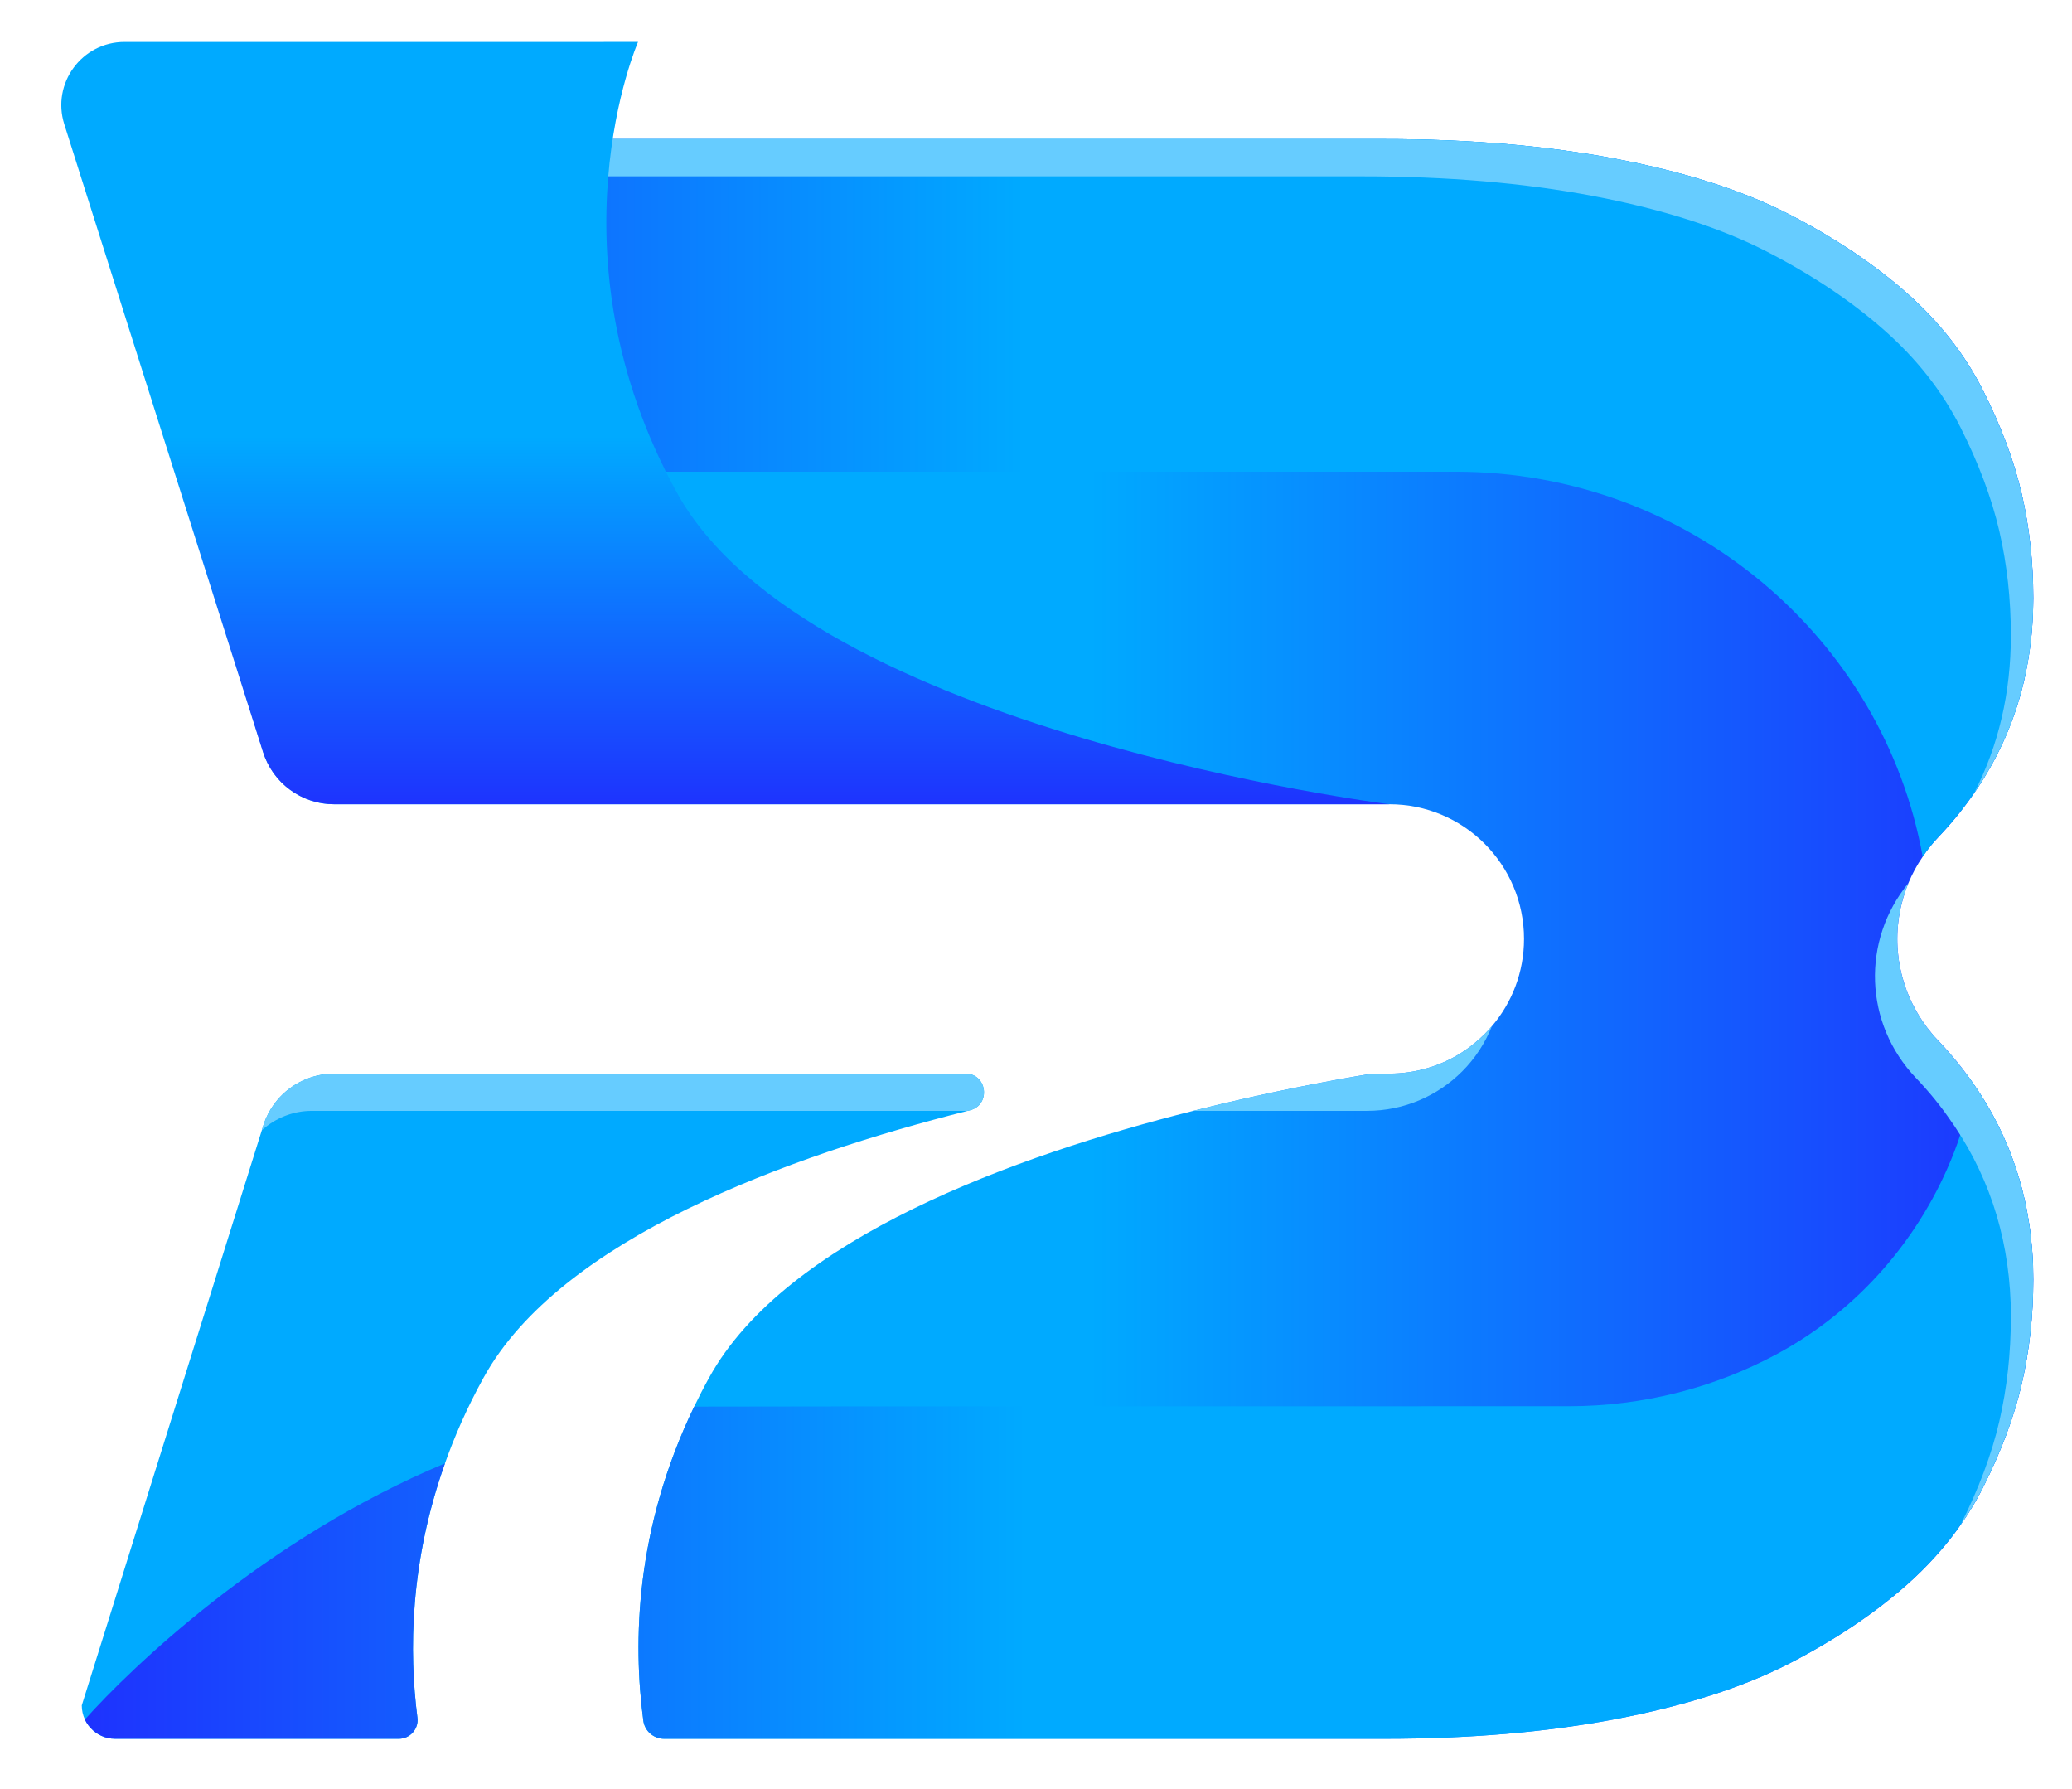 <svg xmlns="http://www.w3.org/2000/svg" viewBox="549.504 575.424 336.96 290.88" id="svg2" version="1.1" style="max-height: 500px" width="336.96" height="290.88">
  <defs id="defs6">
    <linearGradient id="linearGradient28" spreadMethod="pad" gradientTransform="matrix(238.082,0,0,-238.082,422.208,534.076)" gradientUnits="userSpaceOnUse" y2="0" x2="1" y1="0" x1="0">
      <stop id="stop22" offset="0" style="stop-opacity:1;stop-color:#00aaff"/>
      <stop id="stop24" offset="0.517" style="stop-opacity:1;stop-color:#00aaff"/>
      <stop id="stop26" offset="1" style="stop-opacity:1;stop-color:#1e33fe"/>
    </linearGradient>
    <linearGradient id="linearGradient50" spreadMethod="pad" gradientTransform="matrix(237.701,0,0,-237.701,422.589,477.038)" gradientUnits="userSpaceOnUse" y2="0" x2="1" y1="0" x1="0">
      <stop id="stop44" offset="0" style="stop-opacity:1;stop-color:#1e33fe"/>
      <stop id="stop46" offset="0.483" style="stop-opacity:1;stop-color:#00aaff"/>
      <stop id="stop48" offset="1" style="stop-opacity:1;stop-color:#00aaff"/>
    </linearGradient>
    <linearGradient id="linearGradient72" spreadMethod="pad" gradientTransform="matrix(238.082,0,0,-238.082,422.204,587.866)" gradientUnits="userSpaceOnUse" y2="0" x2="1" y1="0" x1="0">
      <stop id="stop66" offset="0" style="stop-opacity:1;stop-color:#1e33fe"/>
      <stop id="stop68" offset="0.483" style="stop-opacity:1;stop-color:#00aaff"/>
      <stop id="stop70" offset="1" style="stop-opacity:1;stop-color:#00aaff"/>
    </linearGradient>
    <clipPath id="clipPath82" clipPathUnits="userSpaceOnUse">
      <path id="path80" d="M 0,1080 H 1080 V 0 H 0 Z"/>
    </clipPath>
    <linearGradient id="linearGradient106" spreadMethod="pad" gradientTransform="matrix(0,92.979,92.979,0,500.717,550.502)" gradientUnits="userSpaceOnUse" y2="0" x2="1" y1="0" x1="0">
      <stop id="stop100" offset="0" style="stop-opacity:1;stop-color:#1e33fe"/>
      <stop id="stop102" offset="0.483" style="stop-opacity:1;stop-color:#00aaff"/>
      <stop id="stop104" offset="1" style="stop-opacity:1;stop-color:#00aaff"/>
    </linearGradient>
  </defs>
  
  <g transform="matrix(1.333,0,0,-1.333,0,1440)" id="g8">
    <g id="g10">
      <g id="g12">
        <g id="g18">
          <g id="g20">
            <path id="path30" style="fill:url(#linearGradient28);stroke:none" d="m 426.269,631.633 c -1.126,0 -2.135,-0.455 -2.871,-1.19 v 0 c -0.736,-0.736 -1.19,-1.754 -1.19,-2.881 v 0 l 0.2,-0.653 h 0.009 l 11.221,-35.846 10.703,-34.191 c 0.418,-1.344 1.136,-2.534 2.054,-3.516 v 0 c 0.136,-0.145 0.272,-0.272 0.408,-0.409 v 0 c 0.564,-0.517 1.191,-0.972 1.863,-1.344 v 0 c 0.164,-0.091 0.337,-0.173 0.509,-0.255 v 0 c 0.182,-0.082 0.354,-0.164 0.536,-0.227 v 0 c 0.173,-0.073 0.355,-0.137 0.536,-0.191 v 0 c 0.191,-0.063 0.382,-0.117 0.573,-0.163 v 0 c 0.236,-0.064 0.472,-0.109 0.708,-0.145 v 0 c 0.191,-0.037 0.382,-0.055 0.582,-0.073 v 0 c 0.091,-0.009 0.181,-0.018 0.272,-0.027 v 0 c 0.2,-0.01 0.4,-0.019 0.61,-0.019 v 0 h 128.74 c 9.068,0 16.428,-7.35 16.428,-16.428 v 0 c 0,-4.061 -1.473,-7.777 -3.917,-10.64 v 0 c -0.136,-0.171 -0.282,-0.326 -0.436,-0.49 v 0 c -0.073,-0.082 -0.154,-0.163 -0.236,-0.245 v 0 c -0.063,-0.082 -0.145,-0.164 -0.227,-0.246 v 0 h -0.009 c -0.373,-0.372 -0.763,-0.727 -1.164,-1.053 v 0 c -0.608,-0.509 -1.244,-0.963 -1.926,-1.382 v 0 c -2.48,-1.498 -5.406,-2.371 -8.523,-2.371 v 0 h -2.099 c -5.078,-0.836 -12.92,-2.299 -21.824,-4.543 v 0 c -21.707,-5.461 -49.7,-15.555 -59.059,-32.546 v 0 c -0.655,-1.181 -1.254,-2.354 -1.818,-3.526 v 0 c -7.212,-14.954 -7.479,-28.771 -6.202,-38.316 v 0 c 0.17,-1.264 1.258,-2.198 2.533,-2.198 v 0 h 87.852 c 10.367,0 19.771,0.799 28.212,2.398 v 0 c 8.432,1.609 15.456,3.843 21.071,6.715 v 0 c 5.606,2.88 10.412,6.088 14.42,9.622 v 0 c 1.253,1.108 2.416,2.254 3.488,3.444 v 0 c 0.219,0.235 0.428,0.472 0.636,0.718 v 0 c 0.182,0.2 0.355,0.408 0.527,0.617 v 0 c 0.7,0.836 1.354,1.69 1.963,2.58 v 0 c 0.518,0.728 0.991,1.464 1.444,2.218 v 0 c 0.228,0.372 0.446,0.754 0.655,1.136 v 0 c 0.218,0.382 0.418,0.772 0.618,1.163 v 0 c 2.217,4.388 3.798,8.604 4.743,12.656 v 0 c 0.936,4.053 1.408,8.296 1.408,12.73 v 0 c 0,0.59 -0.01,1.181 -0.027,1.763 v 0 c -0.018,0.527 -0.046,1.054 -0.091,1.58 v 0 c -0.027,0.409 -0.054,0.81 -0.109,1.209 v 0 c -0.009,0.118 -0.018,0.236 -0.036,0.355 v 0 c 0,0.091 -0.009,0.191 -0.027,0.281 v 0 c -0.046,0.491 -0.11,0.972 -0.182,1.454 v 0 c -0.055,0.346 -0.11,0.69 -0.173,1.027 v 0 c -0.073,0.481 -0.164,0.963 -0.264,1.435 v 0 c -0.027,0.118 -0.055,0.236 -0.082,0.355 v 0 c -0.018,0.1 -0.045,0.2 -0.063,0.309 v 0 c -0.091,0.39 -0.181,0.781 -0.282,1.163 v 0 c -0.1,0.408 -0.209,0.809 -0.336,1.208 v 0 c -0.018,0.082 -0.036,0.163 -0.064,0.245 v 0 h -0.009 c -0.009,0.046 -0.018,0.091 -0.036,0.137 v 0 c -0.082,0.282 -0.164,0.554 -0.254,0.817 v 0 c -0.027,0.1 -0.064,0.2 -0.1,0.301 v 0 c -0.018,0.063 -0.036,0.126 -0.064,0.181 v 0 c -0.063,0.2 -0.136,0.4 -0.209,0.591 v 0 c -0.091,0.281 -0.191,0.554 -0.291,0.817 v 0 h -0.009 c -0.009,0.046 -0.027,0.1 -0.055,0.155 v 0 c -0.154,0.417 -0.326,0.827 -0.499,1.235 v 0 h -0.009 c -0.027,0.064 -0.054,0.127 -0.082,0.191 v 0 c -0.163,0.4 -0.336,0.791 -0.527,1.181 v 0 c -0.199,0.437 -0.418,0.863 -0.636,1.291 v 0 c -0.009,0.027 -0.027,0.055 -0.046,0.082 v 0 c -0.191,0.381 -0.399,0.763 -0.608,1.135 v 0 c -0.027,0.054 -0.064,0.109 -0.091,0.163 v 0 h -0.009 c -0.045,0.1 -0.109,0.201 -0.164,0.292 v 0 c -0.154,0.281 -0.317,0.553 -0.49,0.826 v 0 c -0.036,0.064 -0.073,0.128 -0.109,0.191 v 0 h -0.009 c -0.009,0.009 -0.018,0.028 -0.018,0.037 v 0 c -0.219,0.362 -0.455,0.717 -0.691,1.072 v 0 c -0.036,0.064 -0.072,0.118 -0.109,0.172 v 0 h -0.009 c -0.027,0.054 -0.063,0.1 -0.1,0.154 v 0 c -0.245,0.373 -0.509,0.746 -0.772,1.109 v 0 c -0.027,0.036 -0.045,0.064 -0.073,0.1 v 0 c -0.082,0.118 -0.173,0.237 -0.264,0.355 v 0 c -0.018,0.027 -0.036,0.045 -0.054,0.073 v 0 0.009 c -0.018,0.027 -0.036,0.054 -0.055,0.081 v 0 c -0.336,0.454 -0.681,0.9 -1.045,1.345 v 0 c -0.009,0.009 -0.018,0.027 -0.027,0.036 v 0 c -0.745,0.909 -1.517,1.79 -2.316,2.626 v 0 c -0.128,0.136 -0.255,0.273 -0.382,0.409 v 0 c -0.028,0.018 -0.046,0.046 -0.064,0.064 v 0 c -0.118,0.136 -0.236,0.281 -0.355,0.417 v 0 c -0.036,0.027 -0.054,0.064 -0.072,0.091 v 0 c -0.118,0.136 -0.227,0.273 -0.336,0.418 v 0 c -0.137,0.155 -0.255,0.318 -0.364,0.482 v 0 c -0.127,0.163 -0.236,0.327 -0.354,0.5 v 0 c -0.227,0.326 -0.445,0.672 -0.636,1.008 v 0 c -0.1,0.173 -0.199,0.345 -0.29,0.518 v 0 c -0.091,0.173 -0.182,0.345 -0.273,0.527 v 0 c -0.1,0.172 -0.182,0.345 -0.255,0.527 v 0 c -0.082,0.182 -0.164,0.355 -0.236,0.536 v 0 c -0.082,0.181 -0.154,0.363 -0.227,0.545 v 0 c -0.136,0.364 -0.264,0.736 -0.373,1.1 v 0 c -0.063,0.182 -0.118,0.372 -0.163,0.554 v 0 c -0.055,0.191 -0.101,0.382 -0.146,0.573 v 0 c -0.127,0.535 -0.235,1.08 -0.317,1.635 v 0 c -0.191,1.39 -0.228,2.789 -0.091,4.188 v 0 c 0.009,0.127 0.027,0.255 0.045,0.391 v 0 c 0.018,0.173 0.037,0.346 0.064,0.527 v 0 c 0.027,0.209 0.064,0.427 0.109,0.636 v 0 c 0,0.028 0.009,0.064 0.018,0.1 v 0 c 0.018,0.128 0.045,0.245 0.072,0.363 v 0 c 0.027,0.118 0.045,0.237 0.082,0.355 v 0 c 0.054,0.236 0.118,0.463 0.182,0.699 v 0 c 0.045,0.2 0.109,0.391 0.173,0.582 v 0 c 0.145,0.5 0.327,0.991 0.526,1.481 v 0 c 0.464,1.118 1.036,2.19 1.746,3.217 v 0 0.009 c 0.271,0.417 0.571,0.818 0.899,1.217 v 0 c 0.127,0.173 0.263,0.336 0.408,0.5 v 0 c 0.2,0.227 0.4,0.454 0.61,0.672 v 0 c 0.799,0.836 1.571,1.717 2.316,2.626 v 0 c 0.009,0.009 0.018,0.027 0.027,0.036 v 0 c 0.273,0.328 0.528,0.664 0.773,1 v 0 c 0.263,0.336 0.518,0.682 0.754,1.017 v 0 c 0.163,0.228 0.318,0.455 0.481,0.682 v 0 0.009 l 0.028,0.027 c 0.154,0.227 0.318,0.464 0.472,0.7 v 0 c 0.1,0.155 0.209,0.318 0.309,0.481 v 0 c 0.291,0.455 0.573,0.909 0.836,1.373 v 0 c 0.1,0.164 0.191,0.326 0.282,0.49 v 0 c 0.173,0.291 0.336,0.582 0.49,0.881 v 0 c 0.173,0.319 0.346,0.637 0.5,0.963 v 0 c 0.109,0.219 0.209,0.437 0.319,0.655 v 0 c 0.018,0.037 0.036,0.064 0.045,0.1 v 0 c 0.09,0.181 0.181,0.372 0.263,0.554 v 0 c 0.072,0.155 0.145,0.319 0.218,0.481 v 0 c 0.009,0.028 0.027,0.055 0.036,0.091 v 0 c 0.064,0.137 0.119,0.264 0.173,0.4 v 0 c 0.119,0.291 0.246,0.572 0.354,0.864 v 0 c 0.036,0.072 0.064,0.145 0.082,0.218 v 0 c 0.091,0.227 0.182,0.454 0.264,0.681 v 0 c 0.063,0.191 0.136,0.373 0.2,0.563 v 0 c 0.063,0.164 0.118,0.327 0.173,0.5 v 0 c 0.081,0.255 0.172,0.509 0.253,0.763 v 0 c 0.037,0.118 0.073,0.246 0.109,0.364 v 0 c 0.046,0.146 0.091,0.29 0.137,0.436 v 0 c 0.073,0.218 0.136,0.445 0.182,0.673 v 0 c 0.036,0.126 0.073,0.262 0.109,0.39 v 0 c 0.064,0.255 0.127,0.5 0.191,0.754 v 0 c 0.064,0.254 0.127,0.509 0.172,0.764 v 0 c 0.118,0.517 0.218,1.026 0.309,1.544 v 0 c 0.1,0.518 0.182,1.045 0.255,1.572 v 0 c 0.045,0.254 0.082,0.518 0.109,0.772 v 0 c 0.018,0.173 0.045,0.345 0.064,0.518 v 0 c 0.018,0.082 0.027,0.164 0.027,0.255 v 0 c 0,0.045 0.009,0.091 0.009,0.127 v 0 c 0.036,0.254 0.063,0.509 0.073,0.763 v 0 c 0.018,0.164 0.027,0.327 0.036,0.49 v 0 c 0.009,0.064 0.018,0.137 0.018,0.21 v 0 c 0.009,0.091 0.018,0.181 0.018,0.282 v 0 c 0.009,0.1 0.018,0.208 0.018,0.308 v 0 c 0.018,0.164 0.028,0.327 0.028,0.5 v 0 c 0.008,0.2 0.018,0.399 0.026,0.608 v 0 c 0,0.101 0.01,0.21 0.01,0.31 v 0 c 0.017,0.444 0.027,0.89 0.027,1.344 v 0 c 0,4.435 -0.472,8.677 -1.408,12.73 v 0 c -0.945,4.053 -2.526,8.268 -4.743,12.657 v 0 c -2.218,4.379 -5.324,8.341 -9.331,11.875 v 0 h -0.009 c -0.255,0.218 -0.501,0.446 -0.764,0.664 v 0 c -0.081,0.072 -0.172,0.145 -0.263,0.226 v 0 c -0.128,0.101 -0.255,0.21 -0.391,0.328 v 0 c -0.3,0.245 -0.609,0.49 -0.918,0.736 v 0 c -0.273,0.218 -0.545,0.427 -0.818,0.636 v 0 c -0.136,0.108 -0.282,0.209 -0.418,0.318 v 0 c -0.108,0.082 -0.208,0.154 -0.317,0.236 v 0 c -0.037,0.027 -0.064,0.055 -0.101,0.073 v 0 c -0.281,0.209 -0.572,0.417 -0.853,0.627 v 0 c -0.292,0.2 -0.583,0.409 -0.882,0.609 v 0 c -0.291,0.208 -0.582,0.399 -0.872,0.608 v 0 h -0.009 c -0.118,0.073 -0.236,0.146 -0.364,0.237 v 0 c -0.363,0.235 -0.736,0.481 -1.118,0.717 v 0 c -0.227,0.146 -0.454,0.282 -0.681,0.427 v 0 c -0.364,0.227 -0.736,0.446 -1.109,0.673 v 0 c -0.163,0.1 -0.327,0.191 -0.49,0.29 v 0 c -0.327,0.182 -0.655,0.373 -0.981,0.564 v 0 c -0.327,0.182 -0.664,0.372 -1.009,0.563 v 0 c -0.163,0.082 -0.327,0.173 -0.5,0.273 v 0 c -0.173,0.082 -0.335,0.182 -0.508,0.273 v 0 c -0.355,0.181 -0.7,0.362 -1.054,0.544 v 0 c -5.615,2.872 -12.639,5.107 -21.071,6.715 v 0 c -8.441,1.599 -17.845,2.399 -28.212,2.399 v 0 z M 453.01,517.648 c -2.726,0 -5.243,-1.217 -6.933,-3.207 v 0 c -0.582,-0.681 -1.054,-1.454 -1.418,-2.29 v 0 c -0.117,-0.281 -0.226,-0.572 -0.318,-0.873 v 0 l -0.172,-0.553 -15.065,-48.112 -6.896,-22.024 c 0,-0.609 0.136,-1.199 0.382,-1.718 v 0 c 0.117,-0.262 0.262,-0.499 0.435,-0.726 v 0 c 0.091,-0.109 0.173,-0.219 0.273,-0.318 v 0 c 0.736,-0.809 1.799,-1.308 2.98,-1.308 v 0 h 34.605 c 1.372,0 2.451,1.2 2.276,2.56 v 0 c -1.031,8.017 -0.94,18.961 3.361,31.031 v 0 0.009 c 1.209,3.407 2.753,6.896 4.707,10.44 v 0 c 9.359,16.991 37.353,27.085 59.059,32.546 v 0 c 0.089,0.023 0.178,0.045 0.268,0.067 v 0 c 2.601,0.652 2.133,4.476 -0.549,4.476 v 0 z"/>
          </g>
        </g>
      </g>
    </g>
    <g id="g32">
      <g id="g34">
        <g id="g40">
          <g id="g42">
            <path id="path52" style="fill:url(#linearGradient50);stroke:none" d="m 651.377,510.17 c -0.218,-0.7 -0.473,-1.408 -0.745,-2.107 v 0 c -4.062,-10.449 -11.685,-19.236 -21.544,-24.579 v 0 c -7.714,-4.179 -16.481,-6.405 -25.459,-6.405 v 0 c 0,0 -105.898,-0.01 -106.707,-0.046 v 0 c -7.212,-14.954 -7.479,-28.771 -6.202,-38.316 v 0 c 0.17,-1.264 1.258,-2.198 2.533,-2.198 v 0 h 87.852 c 10.367,0 19.771,0.799 28.212,2.398 v 0 c 8.432,1.609 15.456,3.843 21.071,6.715 v 0 c 5.606,2.88 10.412,6.088 14.42,9.622 v 0 c 1.253,1.108 2.416,2.254 3.488,3.444 v 0 c 0.219,0.235 0.428,0.472 0.636,0.718 v 0 c 0.182,0.2 0.355,0.408 0.527,0.617 v 0 c 0.7,0.836 1.354,1.69 1.963,2.58 v 0 c 0.518,0.728 1,1.464 1.444,2.218 v 0 c 0.228,0.372 0.446,0.754 0.655,1.136 v 0 c 0.218,0.382 0.418,0.772 0.618,1.163 v 0 c 2.217,4.388 3.798,8.604 4.743,12.656 v 0 c 0.936,4.053 1.408,8.296 1.408,12.73 v 0 c 0,0.59 -0.01,1.181 -0.027,1.763 v 0 c -0.018,0.527 -0.046,1.054 -0.091,1.58 v 0 c -0.027,0.409 -0.054,0.81 -0.109,1.209 v 0 c -0.009,0.209 -0.036,0.427 -0.063,0.636 v 0 c -0.046,0.491 -0.11,0.972 -0.182,1.454 v 0 c -0.055,0.346 -0.11,0.69 -0.173,1.027 v 0 c -0.073,0.481 -0.164,0.963 -0.264,1.435 v 0 c -0.045,0.227 -0.1,0.445 -0.145,0.664 v 0 c -0.091,0.39 -0.181,0.781 -0.282,1.163 v 0 c -0.1,0.408 -0.209,0.809 -0.336,1.208 v 0 c -0.018,0.082 -0.036,0.163 -0.064,0.245 v 0 c -0.018,0.046 -0.027,0.091 -0.045,0.137 v 0 c -0.082,0.282 -0.164,0.554 -0.254,0.817 v 0 c -0.027,0.1 -0.064,0.2 -0.1,0.301 v 0 c -0.018,0.063 -0.036,0.126 -0.064,0.181 v 0 c -0.063,0.2 -0.136,0.4 -0.209,0.591 v 0 c -0.091,0.281 -0.191,0.554 -0.291,0.817 v 0 c -0.018,0.055 -0.036,0.109 -0.064,0.155 v 0 c -0.154,0.417 -0.326,0.827 -0.499,1.235 v 0 c -0.027,0.064 -0.054,0.127 -0.091,0.191 v 0 c -0.163,0.4 -0.336,0.791 -0.527,1.181 v 0 c -0.199,0.437 -0.418,0.863 -0.636,1.291 v 0 c -0.009,0.027 -0.027,0.055 -0.046,0.082 v 0 c -0.191,0.381 -0.399,0.763 -0.608,1.135 v 0 c -0.027,0.054 -0.064,0.109 -0.091,0.163 v 0 c -0.054,0.1 -0.109,0.201 -0.173,0.292 v 0 c -0.154,0.281 -0.317,0.553 -0.49,0.826 v 0 c -0.036,0.064 -0.073,0.128 -0.109,0.191 v 0 c -0.009,0.009 -0.018,0.028 -0.027,0.037 v 0 c -0.219,0.362 -0.455,0.717 -0.691,1.072 v 0 c -0.036,0.064 -0.072,0.118 -0.109,0.172 v 0 c -0.036,0.054 -0.072,0.109 -0.109,0.154 v 0 c -0.245,0.373 -0.509,0.746 -0.772,1.109 v 0 c -0.027,0.036 -0.045,0.064 -0.073,0.1 v 0 c -0.082,0.118 -0.173,0.237 -0.264,0.355 v 0 c -0.018,0.027 -0.036,0.045 -0.054,0.073 v 0 c 0.509,-2.036 0.091,-4.662 -0.781,-7.388 M 422.59,438.871 c 0.117,-0.262 0.262,-0.499 0.435,-0.726 v 0 c 0.091,-0.109 0.173,-0.219 0.273,-0.318 v 0 c 0.736,-0.809 1.799,-1.308 2.98,-1.308 v 0 h 34.605 c 1.372,0 2.451,1.2 2.276,2.56 v 0 c -1.031,8.017 -0.94,18.961 3.361,31.031 v 0 c -22.124,-9.241 -38.443,-25.114 -43.93,-31.239"/>
          </g>
        </g>
      </g>
    </g>
    <g id="g54">
      <g id="g56">
        <g id="g62">
          <g id="g64">
            <path id="path74" style="fill:url(#linearGradient72);stroke:none" d="m 426.275,631.633 c -2.254,0 -4.071,-1.818 -4.071,-4.071 v 0 l 11.43,-36.499 h 156.18 c 28.498,0 52.17,-20.272 56.985,-46.963 v 0 c 0.566,0.834 1.192,1.64 1.912,2.396 v 0 c 0.8,0.835 1.572,1.717 2.318,2.625 v 0 c 0.008,0.009 0.018,0.028 0.026,0.037 v 0 c 6.152,7.577 9.232,16.409 9.232,26.477 v 0 c 0,4.434 -0.473,8.677 -1.409,12.729 v 0 c -0.945,4.053 -2.525,8.269 -4.743,12.658 v 0 c -2.216,4.379 -5.324,8.34 -9.331,11.875 v 0 c -4.007,3.535 -8.814,6.742 -14.42,9.622 v 0 c -5.615,2.871 -12.638,5.107 -21.071,6.715 v 0 c -8.44,1.598 -17.844,2.399 -28.211,2.399 v 0 z"/>
          </g>
        </g>
      </g>
    </g>
    <g id="g76">
      <g clip-path="url(#clipPath82)" id="g78">
        <g transform="translate(593.571,522.7)" id="g84">
          <path id="path86" style="fill:#66ccff;fill-opacity:1;fill-rule:nonzero;stroke:none" d="m 0,0 c -0.073,-0.091 -0.154,-0.164 -0.236,-0.245 -0.373,-0.373 -0.763,-0.727 -1.163,-1.054 -0.609,-0.5 -1.254,-0.963 -1.926,-1.381 -2.481,-1.5 -5.407,-2.372 -8.523,-2.372 h -2.099 c -5.079,-0.836 -12.92,-2.299 -21.825,-4.543 h 21.198 c 4.534,0 8.641,1.835 11.612,4.807 1.563,1.553 2.798,3.434 3.634,5.524 0,0.009 0.009,0.018 0.009,0.027 C 0.536,0.591 0.391,0.418 0.236,0.245 0.164,0.164 0.082,0.082 0,0 m -147.494,-8.259 c -0.582,-0.682 -1.054,-1.454 -1.418,-2.29 -0.118,-0.282 -0.227,-0.572 -0.318,-0.872 l -0.172,-0.554 c 1.635,1.49 3.789,2.38 6.115,2.38 h 80.003 c 0.089,0.023 0.178,0.045 0.266,0.067 2.602,0.653 2.133,4.476 -0.549,4.476 h -76.995 c -2.725,0 -5.242,-1.217 -6.932,-3.207 m 206.465,2.588 c -0.028,0.036 -0.046,0.064 -0.073,0.1 -0.118,0.173 -0.246,0.345 -0.373,0.518 -0.336,0.454 -0.681,0.899 -1.045,1.345 -0.009,0.009 -0.018,0.027 -0.027,0.036 -0.743,0.912 -1.515,1.788 -2.317,2.628 -5.077,5.323 -6.288,12.843 -3.652,19.224 -5.729,-7.002 -5.429,-17.105 0.927,-23.767 0.801,-0.84 1.573,-1.716 2.316,-2.628 0.009,-0.009 0.018,-0.027 0.027,-0.036 0.364,-0.446 0.709,-0.891 1.045,-1.345 0.128,-0.173 0.255,-0.345 0.373,-0.518 0.027,-0.036 0.045,-0.064 0.073,-0.1 4.833,-6.669 7.396,-14.265 7.714,-22.752 0.018,-0.581 0.027,-1.172 0.027,-1.762 0,-4.434 -0.472,-8.677 -1.408,-12.73 -0.943,-4.044 -2.521,-8.251 -4.73,-12.63 1.015,1.453 1.923,2.957 2.713,4.516 2.217,4.389 3.798,8.605 4.743,12.657 0.935,4.053 1.408,8.296 1.408,12.73 0,0.59 -0.009,1.181 -0.027,1.762 -0.318,8.487 -2.881,16.083 -7.714,22.752 M 48.503,85.653 c -4.007,3.535 -8.813,6.742 -14.419,9.622 -5.615,2.871 -12.639,5.107 -21.071,6.715 -8.441,1.599 -17.845,2.399 -28.212,2.399 h -154.827 c -0.399,0 -0.776,-0.075 -1.14,-0.181 l -0.205,0.653 c 0,2.253 1.818,4.071 4.071,4.071 h 154.827 c 10.367,0 19.771,-0.8 28.212,-2.399 8.432,-1.608 15.455,-3.843 21.07,-6.715 5.607,-2.88 10.413,-6.087 14.42,-9.622 4.007,-3.534 7.114,-7.496 9.332,-11.875 2.217,-4.389 3.798,-8.605 4.743,-12.657 0.935,-4.053 1.408,-8.296 1.408,-12.73 0,-8.896 -2.41,-16.826 -7.214,-23.779 2.988,5.808 4.488,12.221 4.488,19.236 0,4.434 -0.472,8.677 -1.408,12.73 -0.945,4.052 -2.526,8.268 -4.743,12.657 -2.217,4.379 -5.325,8.341 -9.332,11.875"/>
        </g>
      </g>
    </g>
    <g id="g88">
      <g id="g90">
        <g id="g96">
          <g id="g98">
            <path id="path108" style="fill:url(#linearGradient106);stroke:none" d="m 427.429,643.481 c -5.216,0 -8.928,-5.069 -7.354,-10.041 v 0 l 24.25,-76.595 c 1.195,-3.776 4.7,-6.343 8.662,-6.343 v 0 h 128.737 c 0,0 -70.854,8.861 -86.907,37.998 v 0 c -16.053,29.137 -4.745,54.981 -4.745,54.981 v 0 z"/>
          </g>
        </g>
      </g>
    </g>
  </g>
</svg>